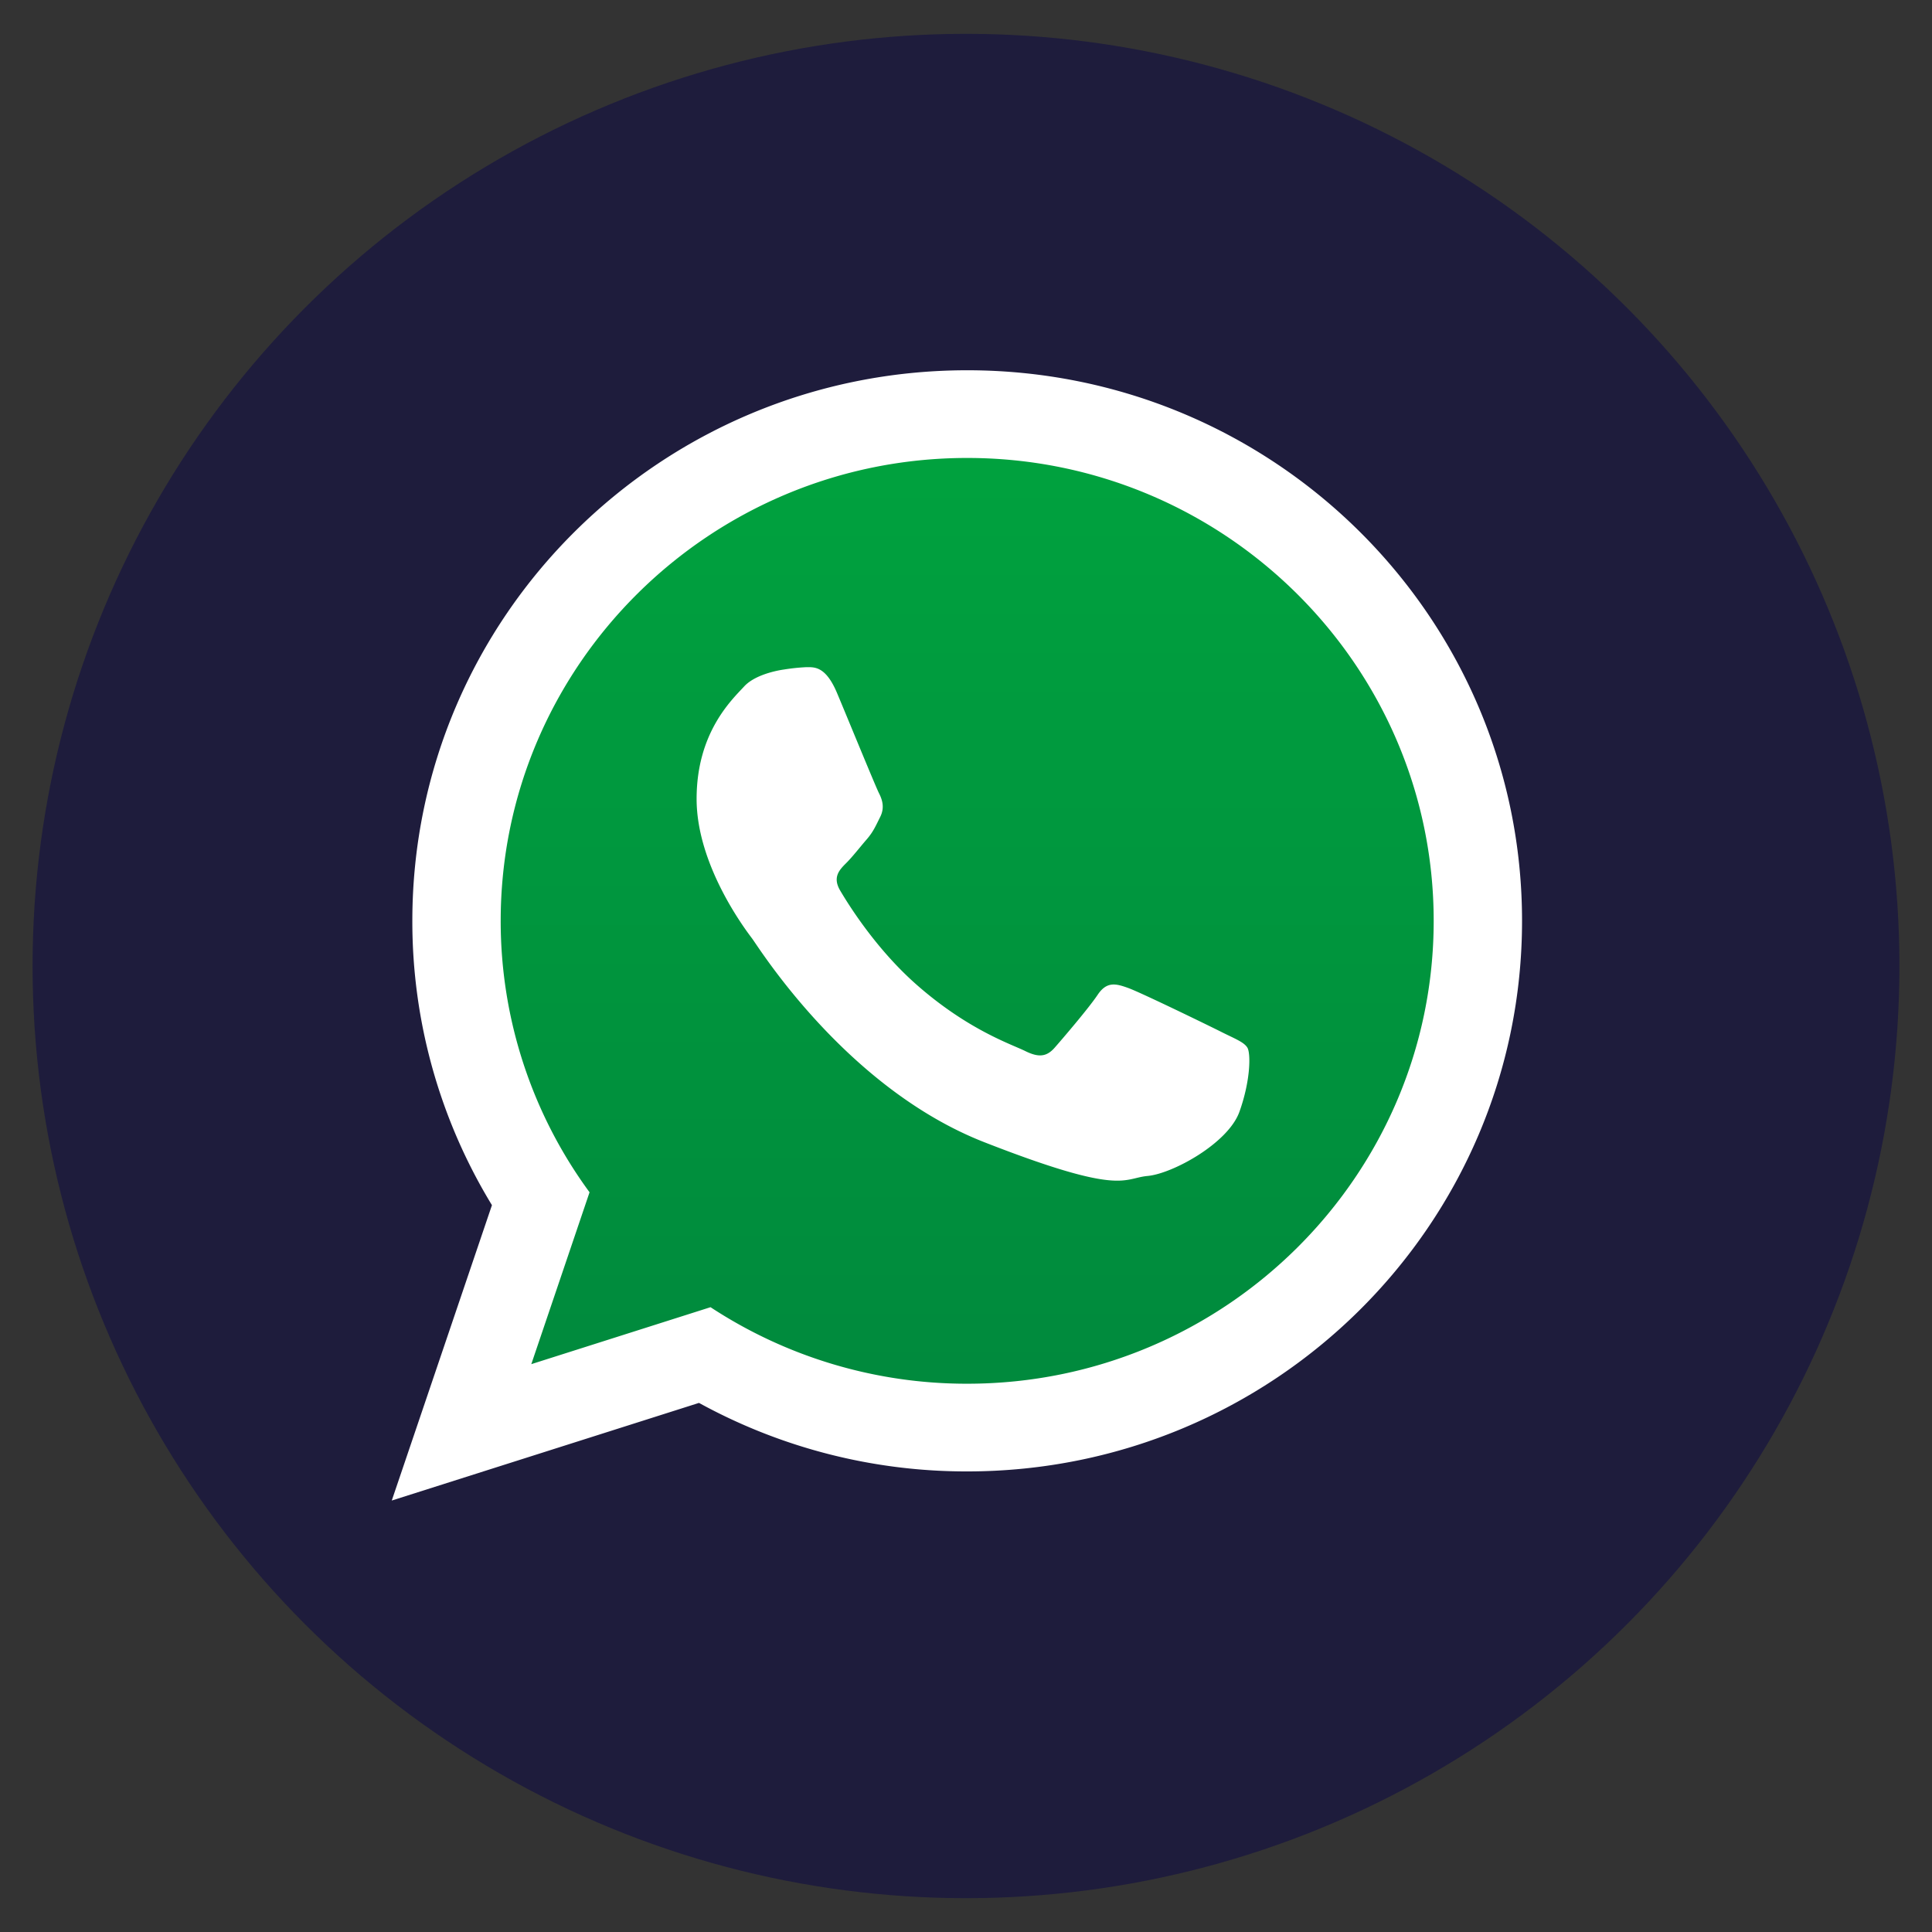 <svg xmlns="http://www.w3.org/2000/svg" xmlns:xlink="http://www.w3.org/1999/xlink" id="Capa_1" data-name="Capa 1" viewBox="0 0 1080 1080"><rect x="0" y="0" width="1080" height="1080" fill="#333333" stroke="none"/><defs><style>.cls-1{fill:#1e1c3c;}.cls-2,.cls-3{fill-rule:evenodd;}.cls-2{fill:url(#Degradado_sin_nombre_13);}.cls-3{fill:#fff;}</style><linearGradient id="Degradado_sin_nombre_13" x1="542.25" y1="245.49" x2="542.25" y2="788.67" gradientUnits="userSpaceOnUse"><stop offset="0" stop-color="#00a23e"></stop><stop offset="1" stop-color="#00893d"></stop></linearGradient></defs><ellipse class="cls-1" cx="540" cy="540" rx="521.79" ry="521.09"></ellipse><path class="cls-2" d="M542.27,245.49c-151,0-273.73,121.82-273.73,271.6a268.8,268.8,0,0,0,52.13,159.25L286.49,777.19l105.17-33.42a273.71,273.71,0,0,0,150.61,44.9c150.9,0,273.7-121.83,273.7-271.58s-122.8-271.6-273.7-271.6Z"></path><path class="cls-3" d="M850.83,514.77c0,170-138.86,307.76-310.15,307.76a310.45,310.45,0,0,1-149.94-38.3L219,838.81l56-165.12A304.55,304.55,0,0,1,230.5,514.77c0-170,138.86-307.79,310.18-307.79s310.15,137.8,310.15,307.79ZM540.68,256c-143.83,0-260.79,116.06-260.79,258.77a256.12,256.12,0,0,0,49.67,151.72L297,762.57l100.19-31.84a260.78,260.78,0,0,0,143.49,42.78c143.76,0,260.76-116.07,260.76-258.74S684.44,256,540.68,256ZM697.3,585.66c-1.92-3.15-7-5-14.57-8.81s-45-22-52-24.54-12.07-3.77-17.11,3.76S594,580.62,589.57,585.66s-8.85,5.66-16.46,1.88S541,575.78,512,550.12c-22.59-20-37.85-44.71-42.31-52.25s-.44-11.62,3.33-15.39c3.43-3.39,7.61-8.81,11.41-13.19s5.08-7.59,7.61-12.62,1.27-9.43-.65-13.2-17.1-40.89-23.45-56-12.64-14.52-17.1-14.52a109.21,109.21,0,0,0-12.63,1.32s-15.24,1.89-22.2,9.43-26.6,25.81-26.6,62.9,27.23,73,31,78S473,608.31,550.28,638.52s77.3,20.12,91.24,18.85,45-18.24,51.32-35.86,6.35-32.73,4.46-35.85Zm0,0"></path></svg>